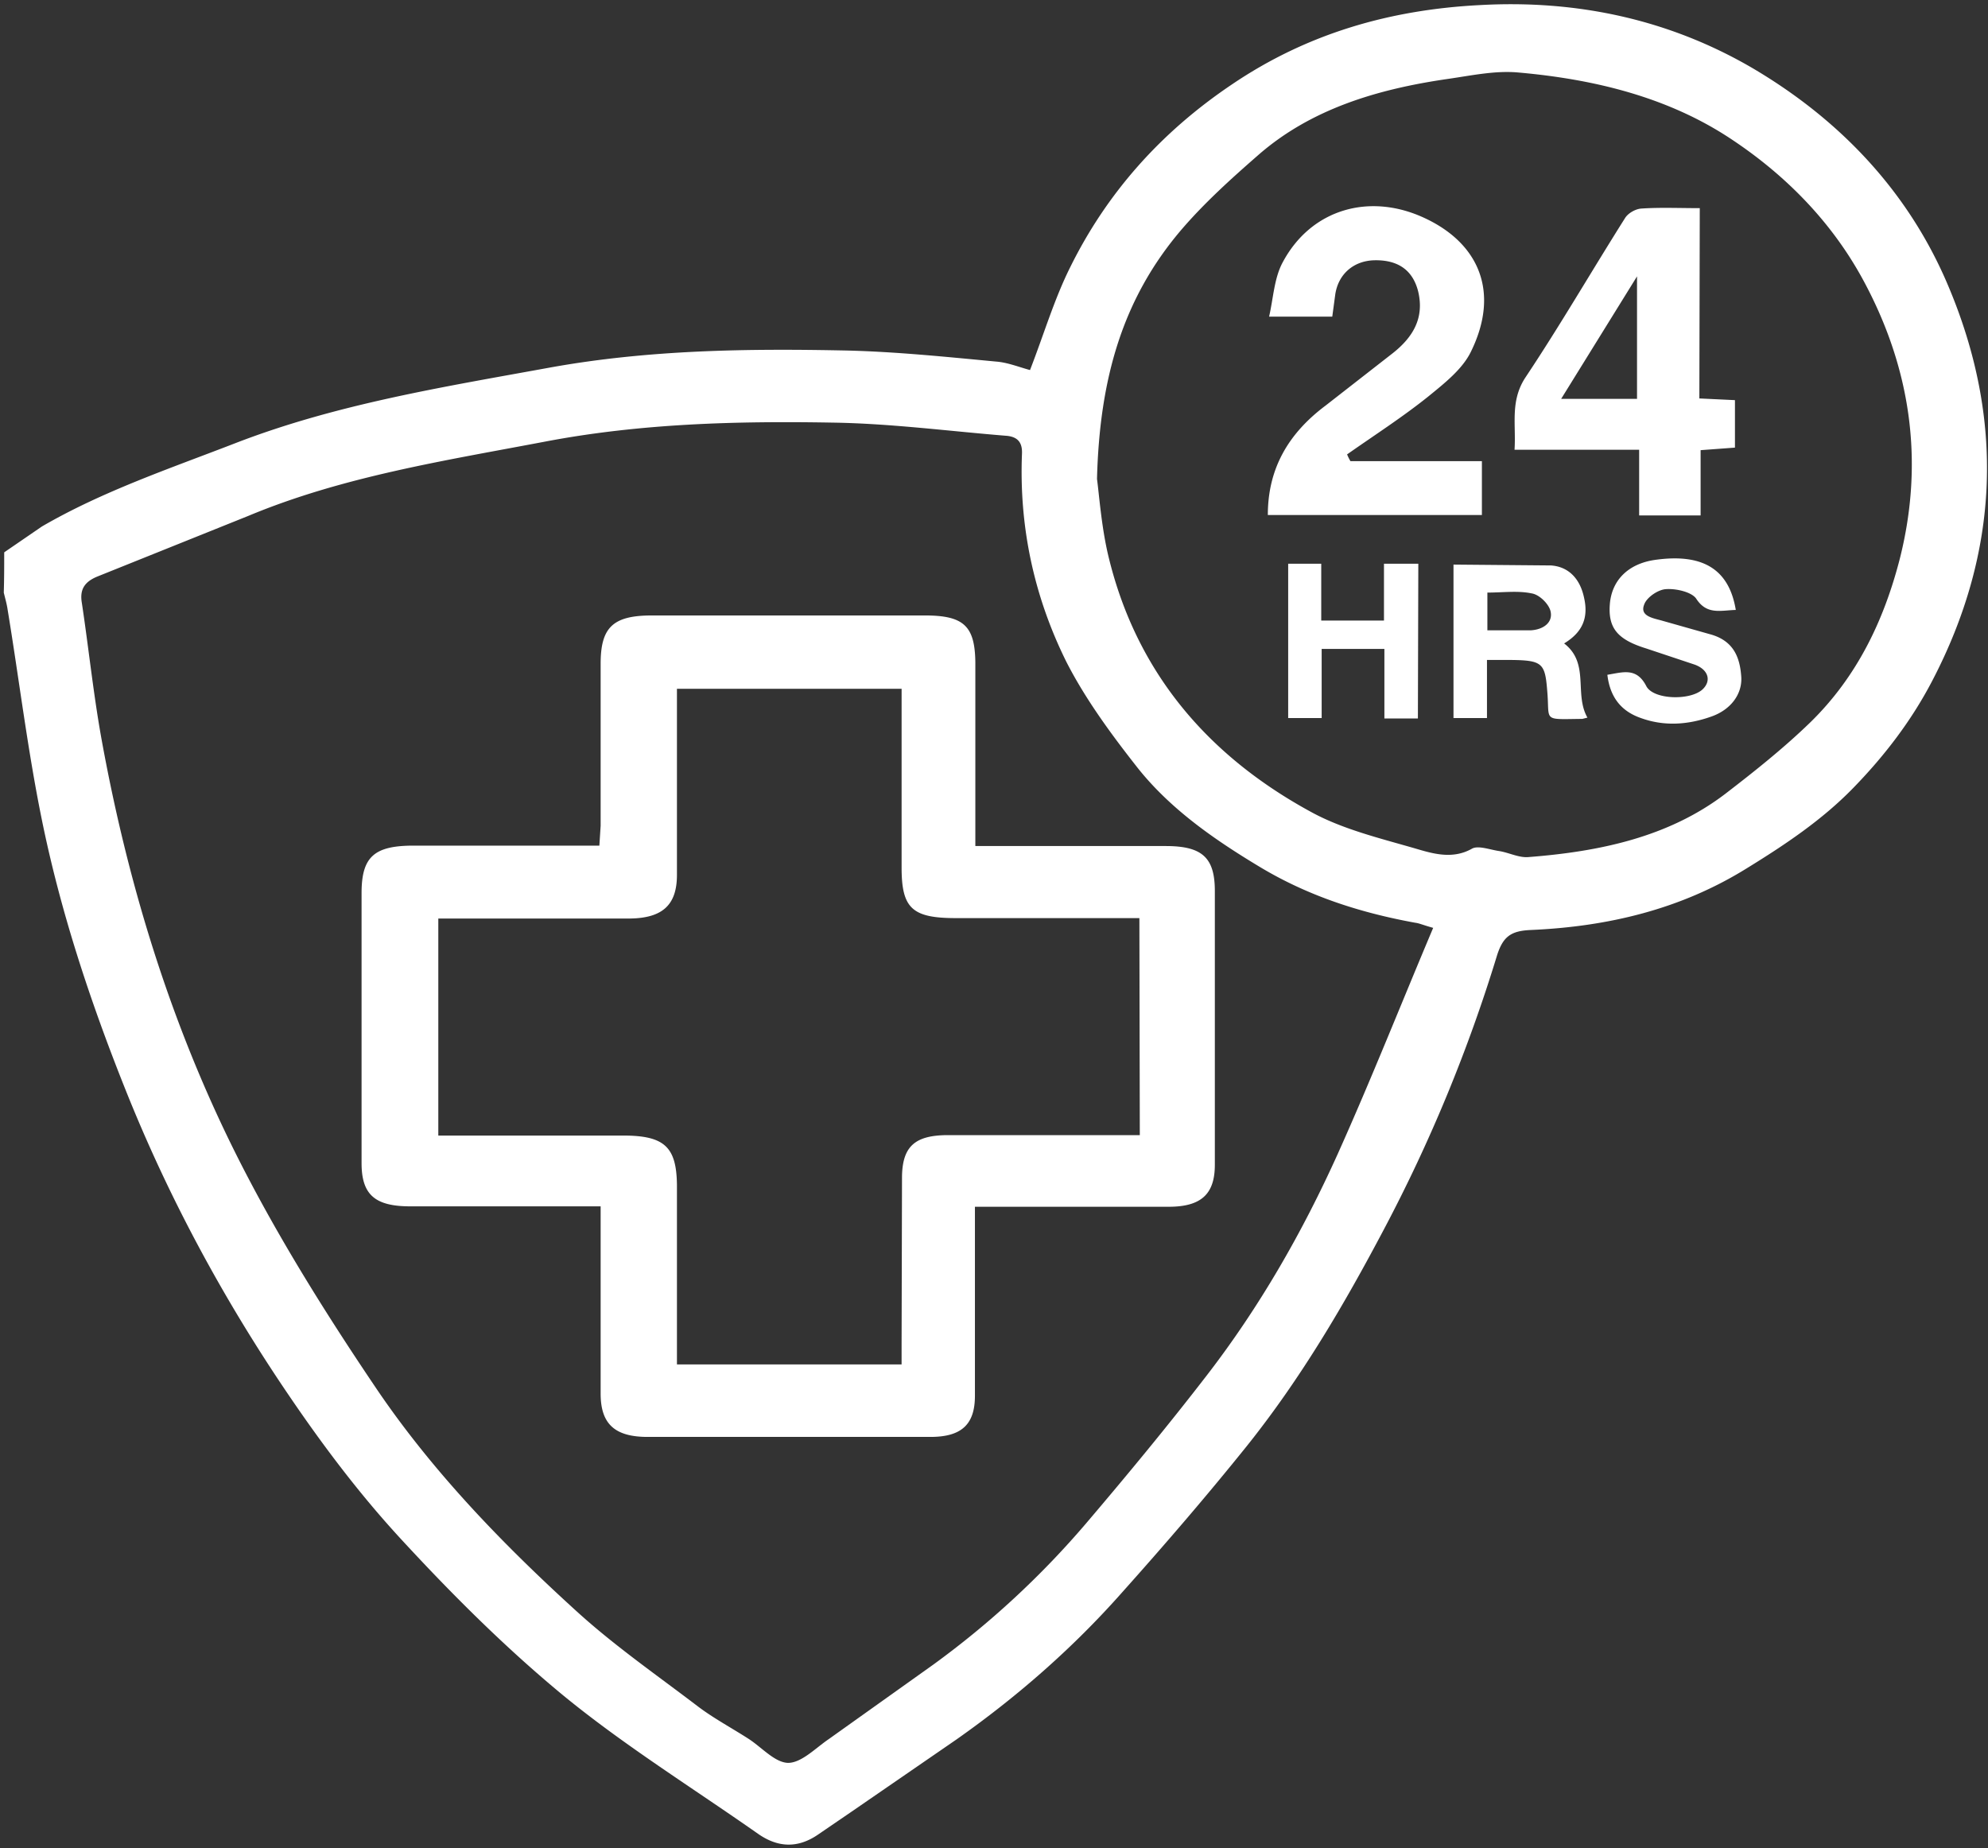 <svg xmlns="http://www.w3.org/2000/svg" width="128" height="119" fill="none" xmlns:v="https://vecta.io/nano"><rect width="100%" height="100%" fill="#333333" stroke="none"/><g clip-path="url(#A)" fill="#fff"><path d="M.273 35.562l2.429-1.665c3.903-2.265 8.188-3.712 12.418-5.349 6.55-2.538 13.428-3.63 20.305-4.885 6.359-1.146 12.746-1.228 19.159-1.092 3.193.082 6.359.409 9.552.71.737.055 1.474.355 2.183.546.901-2.32 1.556-4.558 2.593-6.632 2.347-4.749 5.813-8.679 10.453-11.79C84.142 2.183 89.436.628 95.277.328c6.332-.355 12.254.955 17.576 4.067 5.786 3.412 10.098 8.106 12.582 14.001 3.629 8.57 3.329 17.112-1.038 25.464-1.31 2.511-3.029 4.776-5.076 6.878-2.02 2.074-4.394 3.657-6.878 5.186-4.23 2.62-8.897 3.739-13.891 3.957-1.283.055-1.774.437-2.156 1.61a100.31 100.31 0 0 1-7.287 17.658c-2.565 4.858-5.349 9.607-8.843 13.974-2.565 3.193-5.267 6.332-8.024 9.415-3.139 3.548-6.714 6.687-10.671 9.471l-6.741 4.64-2.156 1.473c-1.31.901-2.593.846-3.876-.054-4.203-2.948-8.597-5.677-12.527-8.898-3.739-3.084-7.178-6.522-10.426-10.043-2.647-2.866-4.995-5.977-7.151-9.143-4.285-6.277-7.86-12.909-10.644-19.896-2.265-5.677-4.176-11.463-5.377-17.412-.901-4.449-1.446-8.952-2.183-13.428-.055-.382-.164-.737-.246-1.092.027-.901.027-1.747.027-2.593zm92.002 24.181c-.682-.191-.901-.3-1.146-.328-3.602-.655-6.959-1.747-10.071-3.63-2.948-1.774-5.704-3.712-7.778-6.304-1.719-2.183-3.384-4.449-4.612-6.85-2.102-4.23-3.057-8.733-2.866-13.428.027-.71-.273-1.092-1.037-1.146-3.712-.3-7.424-.791-11.163-.846-6.195-.109-12.391.055-18.531 1.228-6.468 1.228-12.991 2.238-19.077 4.776l-9.716 3.903c-.873.355-1.146.873-1.01 1.692.437 2.893.737 5.813 1.255 8.706 1.774 9.798 4.722 19.295 9.416 28.247 2.484 4.749 5.377 9.334 8.406 13.81 3.575 5.24 8.024 9.853 12.8 14.192 2.429 2.21 5.185 4.121 7.833 6.14.982.737 2.101 1.338 3.166 2.02.873.546 1.719 1.556 2.593 1.583.873 0 1.774-.955 2.62-1.528l6.741-4.804a56.91 56.91 0 0 0 9.853-9.115c2.647-3.111 5.24-6.25 7.724-9.47 3.439-4.449 6.195-9.279 8.461-14.301 2.156-4.803 4.067-9.634 6.141-14.547zM70.632 30.84c.136 1.01.273 2.92.682 4.749 1.692 7.314 6.113 12.882 13.073 16.676 2.129 1.174 4.64 1.747 7.041 2.456 1.037.3 2.211.573 3.357-.082.409-.218 1.174.082 1.774.164.628.109 1.255.437 1.856.382 4.585-.355 9.007-1.283 12.664-4.067 1.883-1.447 3.766-2.947 5.458-4.585 3.057-2.975 4.776-6.632 5.786-10.562 1.583-6.277.71-12.336-2.429-18.067-1.965-3.575-4.83-6.55-8.351-8.897-4.067-2.729-8.843-3.903-13.783-4.339-1.474-.136-3.002.191-4.503.409-4.558.655-8.87 1.938-12.281 4.94-1.719 1.501-3.439 3.057-4.913 4.776-3.794 4.449-5.267 9.607-5.431 16.048zm-7.833 23.635h1.419 10.835c2.347 0 3.166.737 3.166 2.893v17.631c0 1.883-.873 2.702-2.975 2.702H64.273h-1.501v1.31 10.862c0 1.856-.873 2.647-2.866 2.647H41.702c-2.101 0-3.029-.819-3.029-2.784V79.093v-1.419h-1.419-10.835c-2.265 0-3.139-.737-3.139-2.784V57.505c0-2.347.819-3.057 3.357-3.057h10.48 1.474l.082-1.283V42.739c0-2.347.791-3.111 3.302-3.111h17.576c2.511 0 3.221.682 3.248 3.029v11.817zm10.562 4.64H61.544c-2.811 0-3.493-.628-3.493-3.248V45.578 44.35H43.586v11.981c0 1.938-.928 2.784-3.029 2.811h-9.225-3.111v13.974H40.12c2.675 0 3.439.737 3.466 3.193v7.205 4.339H58.05v-1.337l.027-10.753c.027-1.965.846-2.675 2.975-2.675h10.971 1.365l-.027-13.974zm13.592-29.421h8.461v3.466H81.631c0-2.975 1.31-5.24 3.712-7.041l4.339-3.384c1.31-1.037 2.02-2.265 1.638-3.93-.328-1.365-1.255-2.074-2.811-2.047-1.365.027-2.347.901-2.538 2.211l-.191 1.419h-4.067c.273-1.201.328-2.484.873-3.493 1.829-3.439 5.595-4.503 9.115-2.866 3.548 1.638 4.885 4.804 3.002 8.624-.546 1.119-1.692 2.02-2.729 2.866-1.665 1.337-3.493 2.511-5.24 3.739a3.24 3.24 0 0 0 .218.437zm22.461-4.039l2.293.109v3.057l-2.211.164v4.203h-3.957v-4.23h-8.024c.109-1.637-.3-3.139.71-4.667 2.238-3.357 4.258-6.85 6.414-10.262.191-.3.655-.573 1.037-.6 1.201-.082 2.402-.027 3.766-.027l-.027 12.254zm-4.012.027v-7.887l-4.885 7.887h4.885zm-3.193 20.524l-.328.082c-2.647.027-2.074.191-2.265-1.856-.136-1.72-.328-1.911-2.265-1.938h-1.61v3.739h-2.156v-9.88l6.277.055c1.173.082 1.883.901 2.129 2.074.3 1.31-.11 2.238-1.283 2.947 1.665 1.283.628 3.248 1.501 4.776zm-6.441-5.622h2.811c.819-.055 1.419-.519 1.255-1.228-.109-.464-.71-1.064-1.201-1.146-.901-.191-1.856-.055-2.866-.055v2.429zm-4.476 5.676h-2.156v-2.293-2.183h-4.039v2.238 2.211h-2.156v-9.934h2.129v3.657h4.039v-3.657h2.211l-.027 9.962zm20.469-6.987c-.982.027-1.856.328-2.538-.71-.273-.437-1.31-.682-1.965-.628-.491.027-1.228.519-1.392.983-.3.737.519.873 1.119 1.037l3.084.873c1.556.409 1.965 1.501 2.047 2.784.055 1.092-.682 2.102-1.965 2.538-1.474.518-3.002.628-4.503.082-1.338-.464-1.993-1.419-2.156-2.784 1.01-.164 1.883-.491 2.511.737.464.873 2.811.928 3.602.218.601-.546.41-1.283-.491-1.61l-3.111-1.037c-1.856-.573-2.484-1.31-2.348-2.893.137-1.528 1.201-2.565 2.893-2.811 3.057-.437 4.777.573 5.213 3.22z"/></g><defs><clipPath id="A"><path fill="#fff" d="M0 0h128v118.994H0z"/></clipPath></defs></svg>